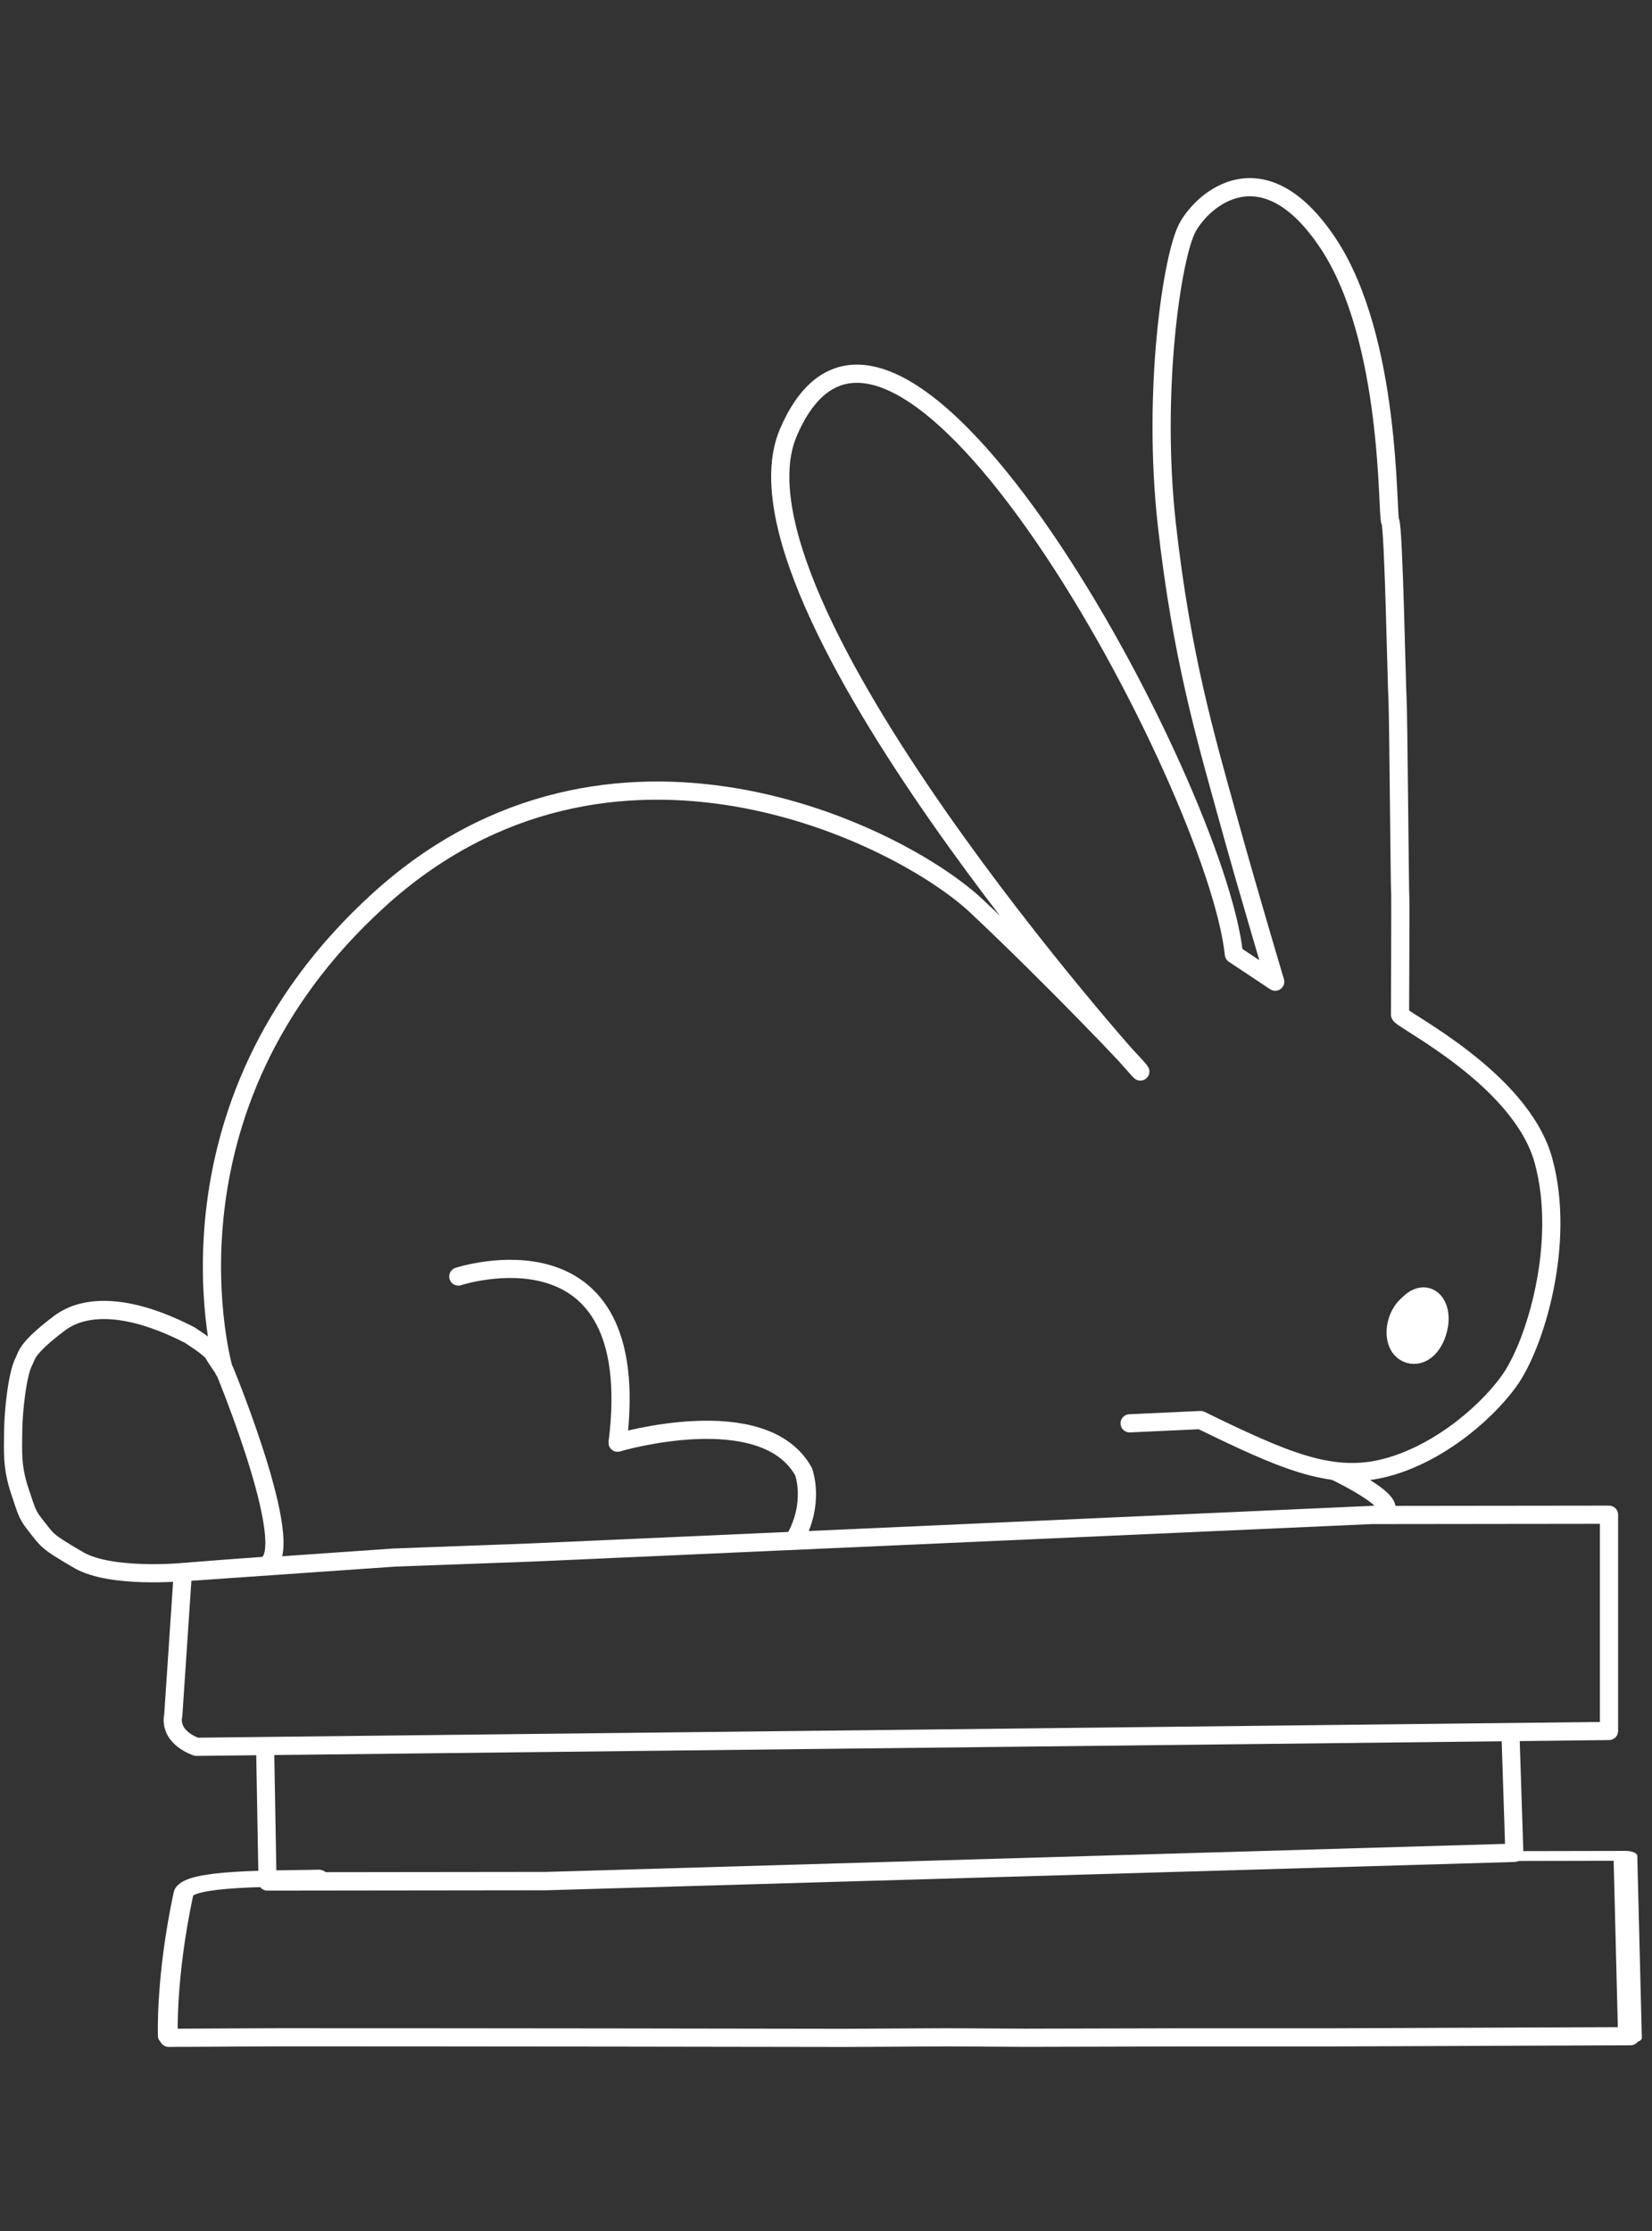 <svg version="1.0" preserveAspectRatio="xMidYMid meet" height="1080" viewBox="0 0 600 810" zoomAndPan="magnify" width="800" xmlns:xlink="http://www.w3.org/1999/xlink" xmlns="http://www.w3.org/2000/svg"><rect x="0" y="0" width="600" height="810" fill="#333333" stroke="none"/><path stroke-miterlimit="1.5" stroke-opacity="1" stroke-width="8.33" stroke="#ffffff" d="M 1583.348 1399.528 C 1583.348 1399.528 1669.282 1371.3 1656.328 1475.58" stroke-linejoin="round" fill="none" transform="matrix(0.793, 0, 0, 0.793, -1089.14, -646.37)" stroke-linecap="round"></path><path stroke-miterlimit="1.5" stroke-opacity="1" stroke-width="8.33" stroke="#ffffff" d="M 1656.328 1475.58 C 1656.328 1475.58 1723.218 1455.771 1741.508 1488.94 C 1741.508 1488.94 1746.958 1503.571 1737.128 1520.261" stroke-linejoin="round" fill="none" transform="matrix(0.793, 0, 0, 0.793, -1089.14, -646.37)" stroke-linecap="round"></path><path stroke-miterlimit="1.5" stroke-opacity="1" stroke-width="8.33" stroke="#ffffff" d="M 1476.31 1442.579 C 1476.31 1442.579 1512.788 1530.749 1493.512 1532.089 C 1474.221 1533.429 1457.33 1534.838 1457.33 1534.838 C 1457.33 1534.838 1424.311 1537.942 1409.539 1529.39 C 1394.771 1520.838 1395.19 1520.33 1390.578 1514.542 C 1385.961 1508.748 1386.03 1508.379 1382.418 1497.462 C 1378.802 1486.551 1379.408 1479.038 1379.491 1470.018 C 1379.57 1461.5 1381.29 1444.239 1384.429 1438.342 C 1385.858 1435.642 1385.261 1432.529 1400.832 1420.809 C 1406.119 1416.829 1423.03 1407.252 1460.168 1426.248 C 1460.168 1426.248 1469.86 1432.391 1471.072 1434.618 C 1472.27 1436.859 1476.31 1442.579 1476.31 1442.579 Z M 1476.31 1442.579" stroke-linejoin="round" fill="none" transform="matrix(0.793, 0, 0, 0.793, -1089.14, -646.37)" stroke-linecap="round"></path><path stroke-miterlimit="1.5" stroke-opacity="1" stroke-width="8.33" stroke="#ffffff" d="M 2120.249 1747.348 L 1984.301 1747.88 L 1913.44 1747.89 L 1842.968 1748.058 L 1806.969 1747.861 L 1760.07 1748.112 L 1653.889 1747.949 L 1559.342 1747.861 L 1499.829 1747.851 L 1450.702 1748.092" stroke-linejoin="round" fill="none" transform="matrix(0.793, 0, 0, 0.793, -1089.14, -646.37)" stroke-linecap="round"></path><path stroke-miterlimit="1.5" stroke-opacity="1" stroke-width="7.79" stroke="#ffffff" d="M 1450.711 1747.978 C 1450.711 1747.978 1449.79 1720.008 1456.86 1680.118 C 1458.232 1672.431 1491.818 1673.168 1509.91 1672.661" stroke-linejoin="round" fill="none" transform="matrix(0.925, 0, 0, 0.763, -1280.946, -594.448)" stroke-linecap="round"></path><path stroke-miterlimit="1.5" stroke-opacity="1" stroke-width="8.33" stroke="#ffffff" d="M 1476.019 1442.48 C 1476.019 1442.48 1441.128 1323.072 1547.122 1226.97 C 1653.101 1130.882 1786.032 1197.358 1820.672 1229.911 C 1855.321 1262.468 1894.972 1304.032 1895.721 1305.672 C 1896.48 1307.322 1701.68 1089.679 1734.531 1013.07 C 1782.928 900.214 1930.4 1174.421 1938.57 1251.97 L 1957.491 1264.542 C 1957.491 1264.542 1945.311 1223.96 1935.589 1188.771 C 1925.882 1153.578 1914.638 1115.98 1907.848 1055.141 C 1901.058 994.306 1910.228 932.323 1917.318 919.268 C 1924.399 906.214 1951.918 881.986 1981.512 926.19 C 2011.101 970.394 2008.589 1051.608 2010.17 1053.85 C 2011.752 1056.081 2013.112 1129.39 2013.501 1134.912 C 2013.89 1140.429 2014.521 1222.728 2014.728 1224.029 C 2014.93 1225.319 2014.63 1277.37 2014.659 1279.612 C 2014.679 1281.839 2069.95 1308.682 2080.351 1346.442 C 2090.758 1384.212 2076.518 1430.938 2064.579 1447.421 C 2052.64 1463.899 2029.382 1482.378 2005.829 1487.61 C 1982.281 1492.841 1961.039 1483.669 1923.32 1465.249 L 1890.819 1466.752" stroke-linejoin="round" fill="none" transform="matrix(0.793, 0, 0, 0.793, -1089.14, -646.37)" stroke-linecap="round"></path><path stroke-miterlimit="1.5" stroke-opacity="1" stroke-width="8.33" stroke="#ffffff" d="M 1985.178 1488.822 C 1985.178 1488.822 2024.041 1507.3 2001.429 1508.719 L 2110.369 1508.591 L 2110.369 1607.599 L 1463.43 1614.851 C 1463.43 1614.851 1450.688 1610.87 1452.801 1600.358 L 1457.029 1537.321 L 1457.202 1534.932 L 1553.971 1528.212 L 1617.061 1525.882 L 2001.429 1508.719" stroke-linejoin="round" fill="none" transform="matrix(0.793, 0, 0, 0.793, -1089.14, -646.37)" stroke-linecap="round"></path><path stroke-miterlimit="1.5" stroke-opacity="1" stroke-width="8.26" stroke="#ffffff" d="M 1494.891 1615.082 L 1495.931 1672.68 L 1495.852 1674.421 L 1623.428 1674.271 L 2067.018 1661.549 L 2065.288 1609.51" stroke-linejoin="round" fill="none" transform="matrix(0.793, 0, 0, 0.808, -1089.14, -669.847)" stroke-linecap="round"></path><path stroke-miterlimit="1.5" stroke-opacity="1" stroke-width="4.67" stroke="#ffffff" d="M 2067.021 1661.549 L 2119.141 1661.3 L 2120.04 1747.521" stroke-linejoin="round" fill="none" transform="matrix(1.847, 0, 0, 0.767, -3323.713, -600.426)" stroke-linecap="round"></path><path stroke-miterlimit="2" stroke-opacity="1" stroke-width="8.33" stroke="#ffffff" d="M 2031.312 1324.632 C 2036.052 1326.07 2038.171 1332.962 2036.038 1340.012 C 2033.899 1347.061 2028.311 1351.608 2023.571 1350.17 C 2018.821 1348.741 2016.698 1341.849 2018.841 1334.8 C 2020.97 1327.75 2026.562 1323.188 2031.312 1324.632 Z M 2031.312 1324.632" stroke-linejoin="round" fill-rule="evenodd" fill="#ffffff" fill-opacity="1" transform="matrix(0.793, 0, 0, 0.793, -1092.396, -579.528)" stroke-linecap="butt"></path><path stroke-miterlimit="1.5" stroke-opacity="1" stroke-width="6.2" stroke="#ffffff" d="M 2026.015 1321.381 C 2026.016 1322.129 2025.978 1322.87 2025.902 1323.609 C 2025.825 1324.343 2025.709 1325.058 2025.56 1325.75 C 2025.407 1326.444 2025.223 1327.101 2025.005 1327.723 C 2024.786 1328.35 2024.537 1328.927 2024.26 1329.453 C 2023.98 1329.984 2023.68 1330.458 2023.352 1330.876 C 2023.024 1331.289 2022.678 1331.644 2022.313 1331.931 C 2021.951 1332.217 2021.576 1332.433 2021.188 1332.58 C 2020.804 1332.725 2020.413 1332.802 2020.021 1332.8 C 2019.625 1332.799 2019.237 1332.726 2018.849 1332.581 C 2018.464 1332.436 2018.089 1332.216 2017.726 1331.93 C 2017.363 1331.643 2017.016 1331.294 2016.69 1330.874 C 2016.362 1330.46 2016.057 1329.984 2015.78 1329.453 C 2015.501 1328.927 2015.255 1328.349 2015.035 1327.725 C 2014.815 1327.101 2014.632 1326.442 2014.479 1325.752 C 2014.329 1325.057 2014.215 1324.344 2014.138 1323.608 C 2014.063 1322.871 2014.025 1322.128 2014.023 1321.38 C 2014.025 1320.63 2014.063 1319.889 2014.139 1319.15 C 2014.216 1318.416 2014.329 1317.702 2014.481 1317.009 C 2014.63 1316.317 2014.815 1315.659 2015.036 1315.036 C 2015.252 1314.41 2015.5 1313.834 2015.781 1313.306 C 2016.058 1312.776 2016.361 1312.301 2016.689 1311.883 C 2017.017 1311.47 2017.363 1311.115 2017.725 1310.829 C 2018.09 1310.542 2018.465 1310.326 2018.849 1310.181 C 2019.238 1310.034 2019.625 1309.959 2020.02 1309.959 C 2020.412 1309.961 2020.804 1310.034 2021.189 1310.179 C 2021.577 1310.323 2021.952 1310.543 2022.315 1310.829 C 2022.678 1311.116 2023.022 1311.466 2023.351 1311.885 C 2023.679 1312.299 2023.981 1312.776 2024.261 1313.306 C 2024.537 1313.833 2024.786 1314.41 2025.006 1315.034 C 2025.222 1315.659 2025.409 1316.318 2025.559 1317.008 C 2025.709 1317.703 2025.823 1318.416 2025.9 1319.152 C 2025.978 1319.889 2026.016 1320.631 2026.015 1321.381 Z M 2026.015 1321.381" stroke-linejoin="round" fill-rule="nonzero" fill="#ffffff" fill-opacity="1" transform="matrix(1.137, 0.345, -0.269, 0.887, -1426.619, -1387.074)" stroke-linecap="round"></path></svg>
